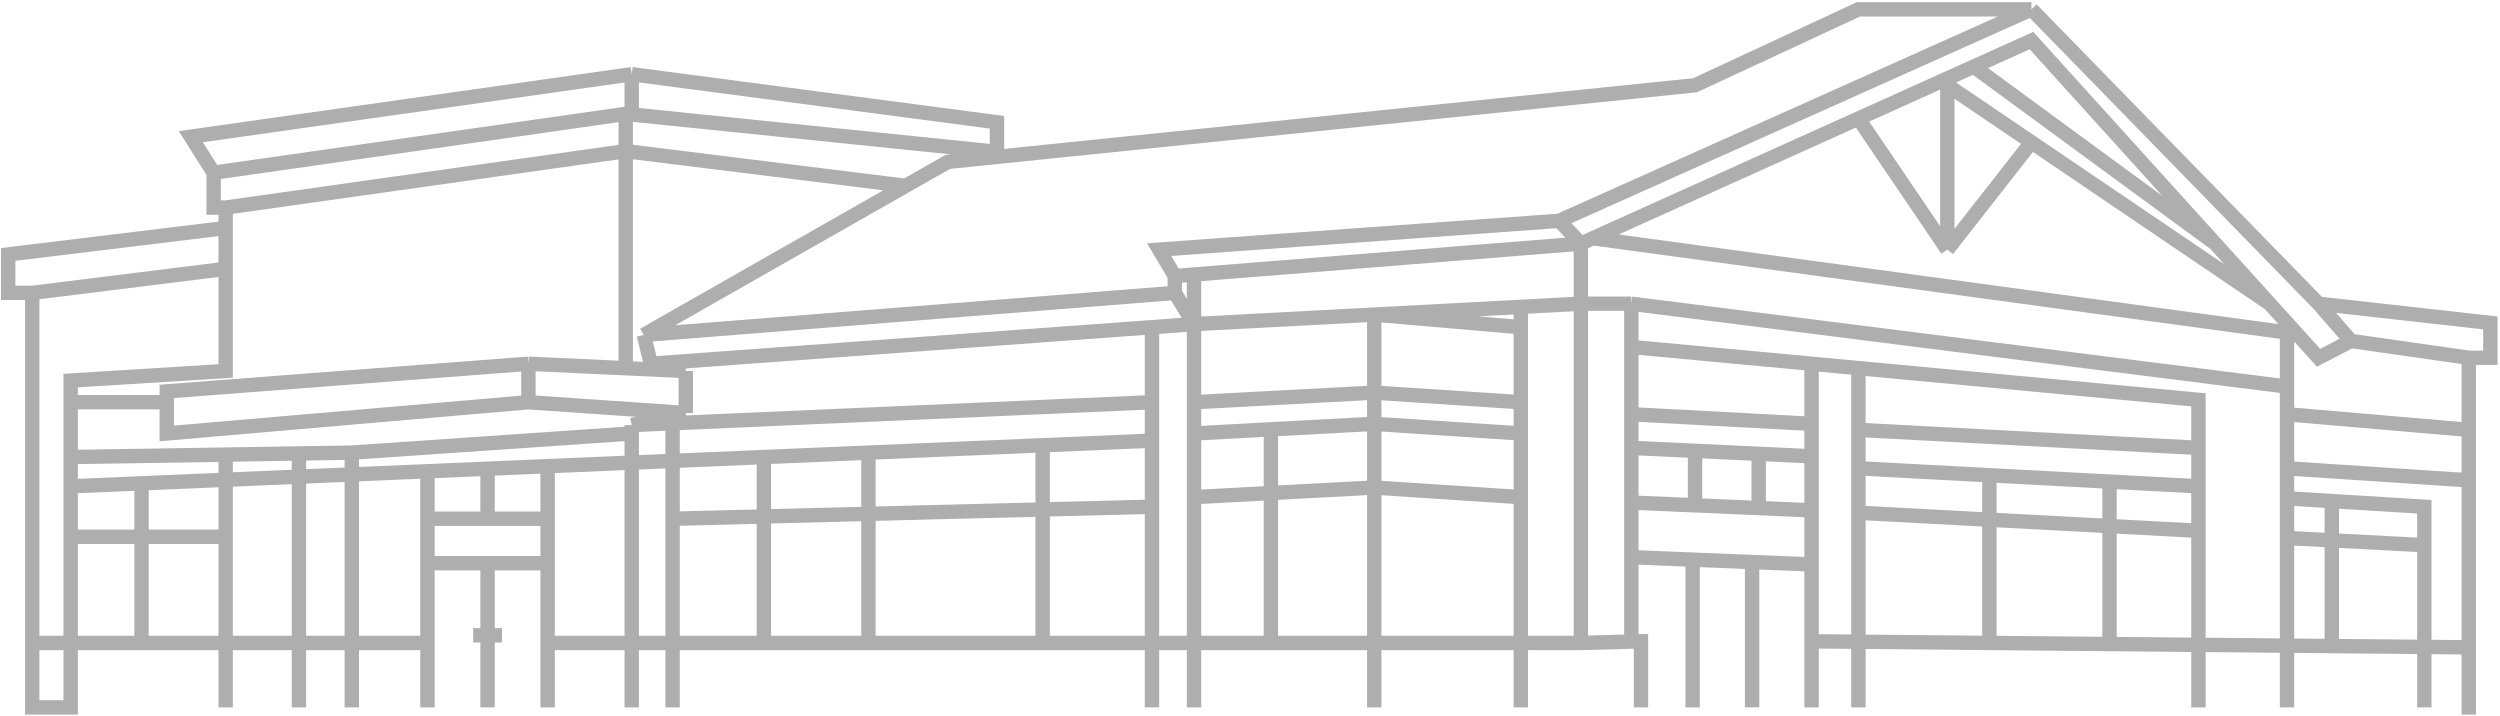 <svg width="869" height="249" viewBox="0 0 869 249" fill="none" xmlns="http://www.w3.org/2000/svg">
<path opacity="0.32" d="M858.143 124.358L817.216 118.511M858.143 124.358H865.661V112.247L805.94 105.565M858.143 124.358V149.415M858.143 248.393V225.006M817.216 118.511L805.94 105.565M817.216 118.511L805.94 124.358L794.976 112.247M805.94 105.565L706.127 3.246M706.127 3.246L542 76.748M706.127 3.246H645.989L589.192 29.635L346.551 54.528M549.517 84.683L542 76.748M549.517 84.683L553.693 82.801M549.517 84.683V105.565M549.517 84.683L415.041 95.425M542 76.748L402.93 86.772L408.359 95.959M794.976 112.247V115.588M794.976 112.247L788.926 105.565M794.976 245.887V187.002M794.976 143.986L858.143 149.415M794.976 143.986V162.78M794.976 143.986V134.381M858.143 149.415V166.956M794.976 162.78L858.143 166.956M794.976 162.78V173.22M858.143 166.956V225.006M794.976 173.22L810.534 174.173M794.976 173.22V187.002M842.691 245.887V189.508M858.143 225.006L810.534 224.571M629.701 222.918L691.51 223.483M567.057 120.599L629.701 126.439M764.177 245.887V138.975L645.989 127.957M794.976 134.381L567.057 105.565M794.976 134.381V115.588M567.057 105.565V143.986M567.057 105.565H549.517M567.057 222.918V193.684M629.701 126.439L645.989 127.957M629.701 126.439V147.327M629.701 245.887V196.19M645.989 127.957V245.887M567.057 193.684L588.356 194.536M567.057 193.684V174.682M629.701 196.19L609.029 195.363M629.701 196.19V177.396M588.356 194.536V245.887M588.356 194.536L609.029 195.363M609.029 195.363V245.887M567.057 155.68V143.986M567.057 155.68L589.192 156.713M567.057 155.68V174.682M629.701 158.603V147.327M629.701 158.603L611.326 157.746M629.701 158.603V177.396M567.057 143.986L629.701 147.327M611.326 157.746V176.6M611.326 157.746L589.192 156.713M589.192 156.713V176.144M567.057 174.682L629.701 177.396M549.517 223.483V105.565M549.517 223.483L570.398 222.918V245.887M549.517 223.483H441.769M645.989 149.415L764.177 155.68M645.989 162.78L691.51 165.192M764.177 169.044L733.273 167.406M645.989 178.232L764.177 184.496M691.51 165.192V223.483M691.51 165.192L733.273 167.406M691.51 223.483L733.273 223.865M733.273 167.406V223.865M733.273 223.865L810.534 224.571M810.534 174.173L842.691 176.144V189.508M810.534 174.173V224.571M794.976 187.002L842.691 189.508M553.693 82.801L794.976 115.588M553.693 82.801L645.989 41.207M686.081 23.139L706.127 14.104L770.022 84.683M686.081 23.139L770.022 84.683M686.081 23.139L674.805 28.22M770.022 84.683L788.926 105.565M674.805 28.22L645.989 41.207M674.805 28.22L676.893 29.635M788.926 105.565L706.127 49.448M645.989 41.207L676.893 86.772M676.893 86.772L706.127 49.448M676.893 86.772V29.635M706.127 49.448L676.893 29.635M223.768 116.423L408.359 101.806M223.768 116.423L226.274 126.439L400.424 113.731M223.768 116.423L314.811 64.604M408.359 101.806L415.041 112.664M408.359 101.806V95.959M415.041 112.664V139.81M415.041 112.664L477.685 109.357M415.041 112.664L400.424 113.731M415.041 112.664V95.425M415.041 245.887V139.81M549.517 105.565L528.636 106.667M415.041 139.81L477.685 136.469L528.636 139.81M477.685 109.357V245.887M477.685 109.357L528.636 106.667M477.685 109.357L528.636 113.731M528.636 106.667V113.731M528.636 245.887V113.731M415.041 172.803L477.685 169.462L528.636 172.803M415.041 150.668L441.769 149.243M528.636 150.668L477.685 147.327L441.769 149.243M441.769 149.243V223.483M441.769 223.483H362.42M400.424 113.731V139.81M400.424 245.887V176.144M400.424 153.174V139.81M400.424 153.174L362.42 154.779M400.424 153.174V176.144M24.56 169.044V158.87M24.56 169.044V186.584M24.56 169.044L49.2 168.004M78.434 72.154L217.504 52.526M78.434 72.154V79.254M78.434 72.154H74.258V60.043M217.504 52.526V127.993L238.385 128.952M217.504 52.526V39.58M217.504 52.526L314.811 64.604M238.385 128.952V143.569M238.385 128.952L183.676 126.439M238.385 143.569L183.676 139.81M238.385 143.569L219.592 147.745M183.676 139.81L57.971 150.668V139.81M183.676 139.81V126.439M183.676 126.439L57.971 136.051V139.81M219.592 147.745L233.791 147.122M219.592 147.745V150.668M219.592 245.887V150.668M400.424 139.81L233.791 147.122M233.791 147.122V180.32M233.791 245.887V180.32M265.531 158.87V223.483M265.531 158.87L301.864 157.336M265.531 158.87L190.358 162.044M265.531 223.483H190.358V245.887V195.772M265.531 223.483H301.864M301.864 157.336V223.483M301.864 157.336L362.42 154.779M301.864 223.483H362.42M362.42 154.779V223.483M233.791 180.32L400.424 176.144M190.358 162.044V180.32M190.358 162.044L169.477 162.925M148.595 163.807V180.32M148.595 163.807L169.477 162.925M148.595 163.807L49.2 168.004M148.595 245.887V223.483M24.56 158.87L78.434 158.024M24.56 158.87V139.81M122.285 157.336V245.887M122.285 157.336L103.909 157.624M122.285 157.336L219.592 150.668M148.595 180.32H169.477M148.595 180.32V195.772M190.358 180.32H169.477M190.358 180.32V195.772M169.477 162.925V180.32M148.595 195.772H169.477M148.595 195.772V223.483M190.358 195.772H169.477M169.477 195.772V220.83M169.477 245.887V220.83M169.477 220.83H174.488M169.477 220.83H164.465M148.595 223.483H49.2M11.196 223.483V101.806M11.196 223.483H49.2M11.196 223.483V245.887H24.56V186.584M11.196 101.806L78.434 93.454M11.196 101.806H2.844V88.442L78.434 79.254M78.434 93.454V128.952L24.56 132.293V139.81M78.434 93.454V79.254M74.258 60.043L217.504 39.58M74.258 60.043L66.323 47.514L219.592 25.798M217.504 39.58L219.592 39.793M344.045 54.785L329.428 56.285L314.811 64.604M344.045 54.785V52.526L219.592 39.793M344.045 54.785L346.551 54.528M219.592 25.798V39.793M219.592 25.798L346.551 42.503V54.528M24.56 186.584H78.434M78.434 158.024V245.887M78.434 158.024L103.909 157.624M103.909 157.624V245.887M49.2 168.004V223.483M24.56 139.81H57.971M408.359 95.959L415.041 95.425" stroke="black" stroke-width="5"/>
</svg>
